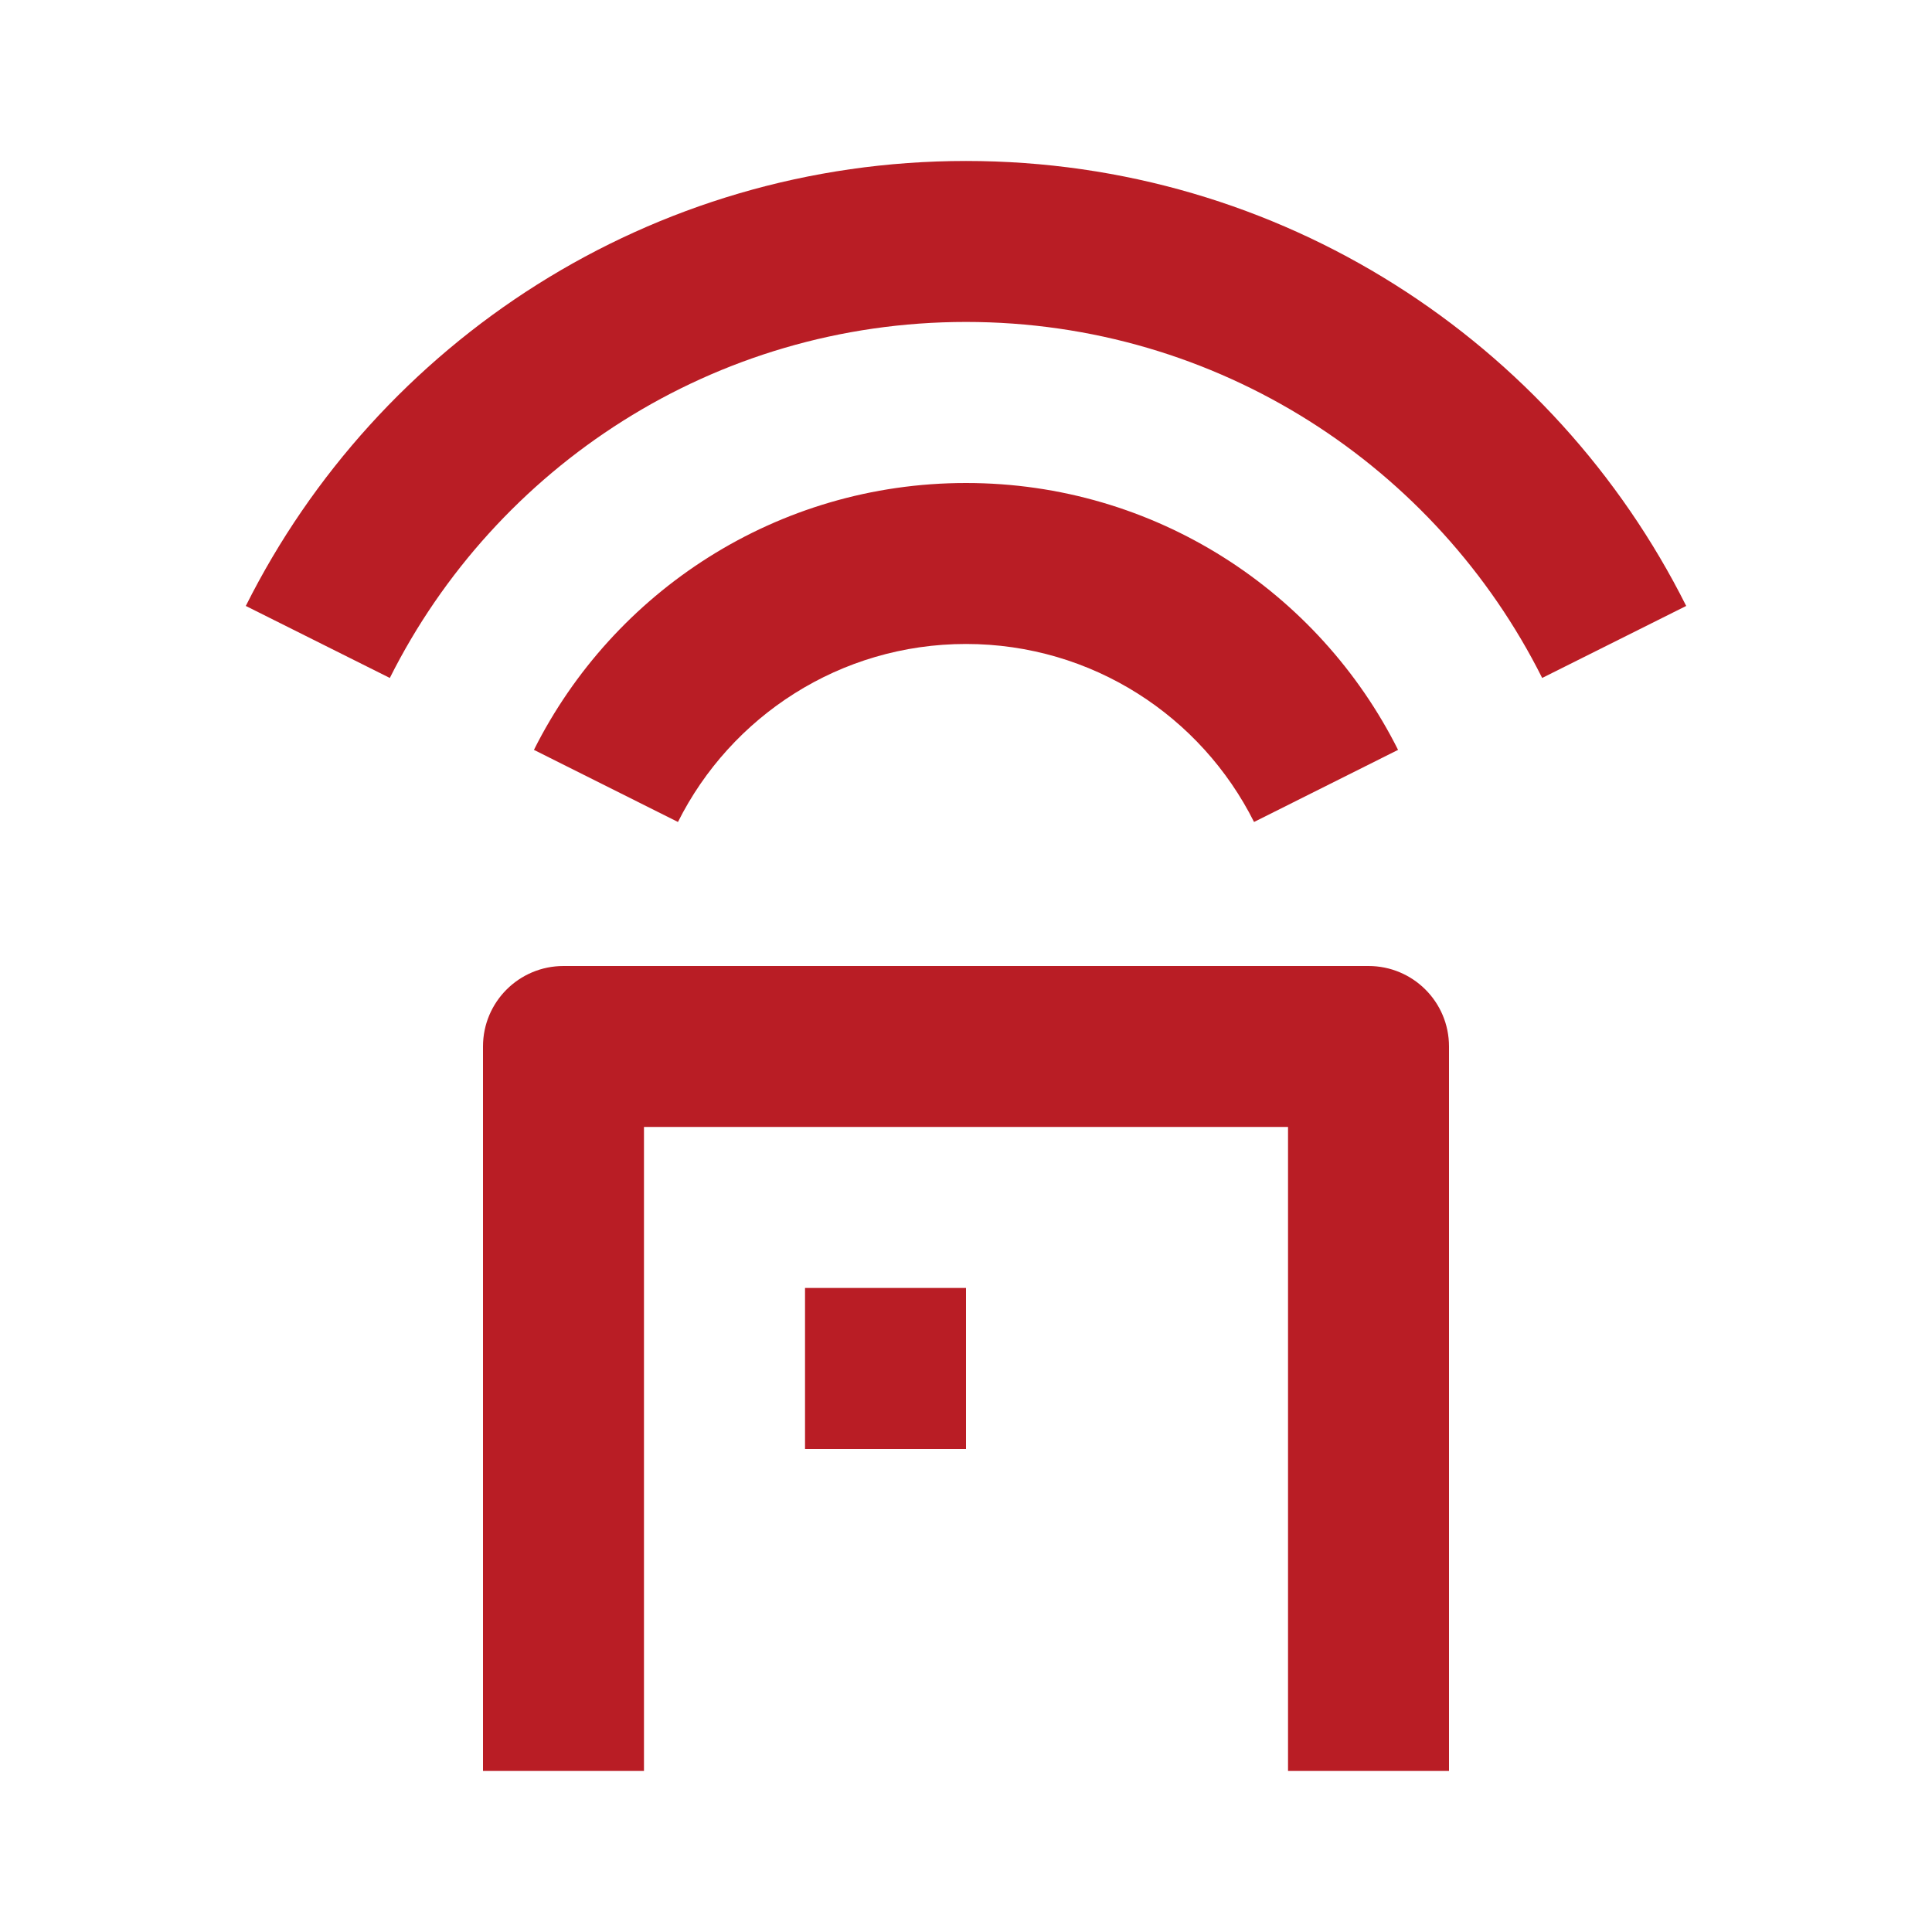 <svg width="22" height="22" viewBox="0 0 22 22" fill="none" xmlns="http://www.w3.org/2000/svg">
<path d="M15.583 11C16.09 11 16.5 11.41 16.5 11.916V20.166H14.667V12.833H7.333V20.166H5.5V11.916C5.5 11.41 5.91 11 6.417 11H15.583ZM11 14.666V16.5H9.167V14.666H11ZM11 5.5C13.153 5.5 15.017 6.737 15.92 8.539L14.28 9.36C13.678 8.158 12.436 7.333 11 7.333C9.565 7.333 8.322 8.158 7.72 9.36L6.08 8.539C6.983 6.737 8.847 5.5 11 5.5ZM11 1.833C14.589 1.833 17.696 3.895 19.201 6.9L17.561 7.72C16.357 5.317 13.871 3.666 11 3.666C8.129 3.666 5.643 5.317 4.439 7.72L2.799 6.9C4.304 3.895 7.411 1.833 11 1.833Z" fill="#B91D25"/>
</svg>
